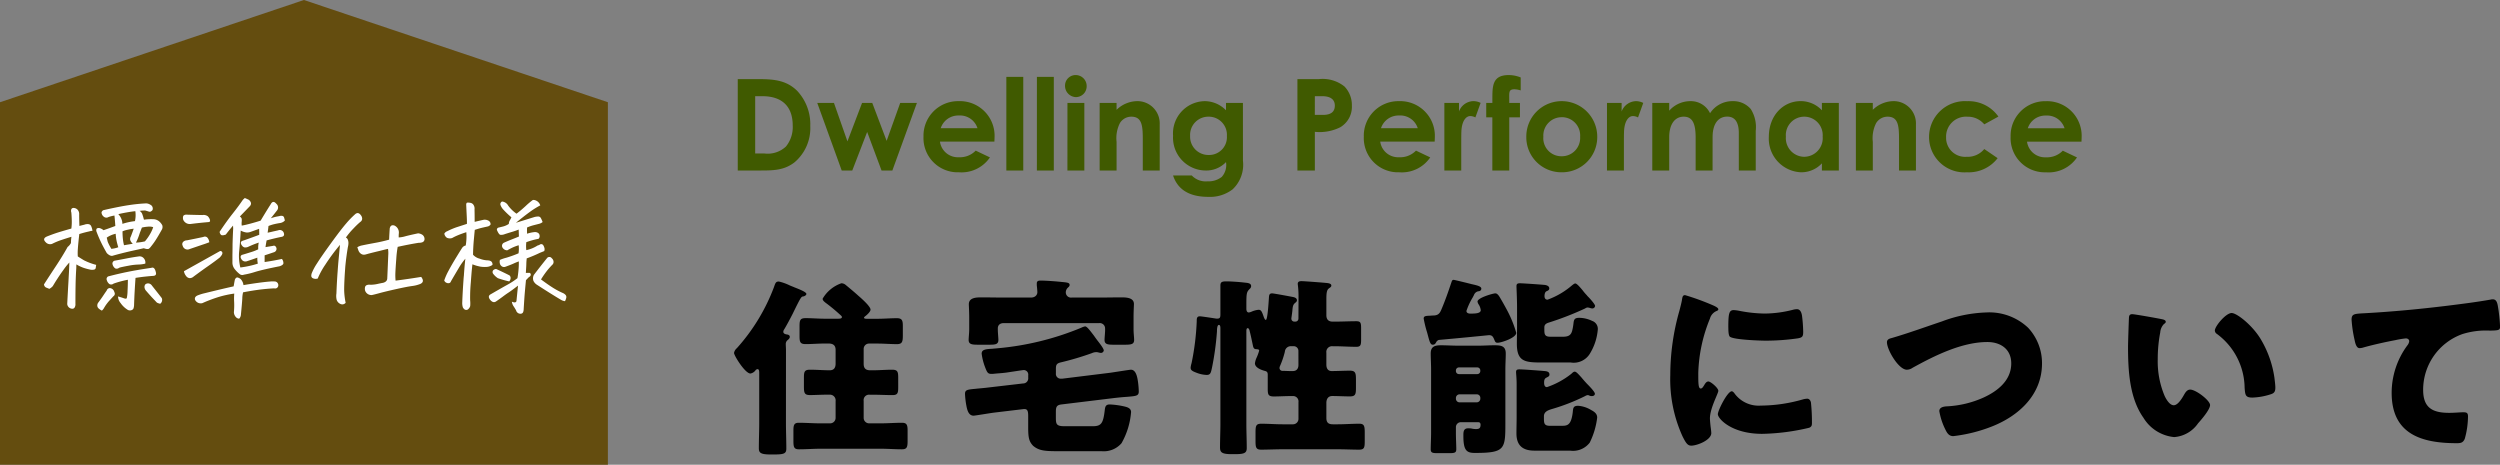 <svg xmlns="http://www.w3.org/2000/svg" width="314.347" height="58.439" viewBox="0 0 314.347 58.439">
  <rect x="0" y="0" width="314.347" height="58.439" fill="#808080" stroke="none"/>
  <g id="specifications2-h2" transform="translate(-123 -8359)">
    <path id="Path_50399" data-name="Path 50399" d="M7.392-11.448c0-.216-.024-.456-.024-.672a.648.648,0,0,1,.168-.5c.144-.12.336-.264.336-.456,0-.216-.192-.288-.384-.312-.168-.024-.432-.1-.432-.336a.565.565,0,0,1,.12-.312c.288-.48.792-1.416,1.056-1.944,1.032-2.112,1.08-2.16,1.32-2.184.216-.024.408-.192.408-.312,0-.24-.864-.576-1.344-.768-.12-.048-.192-.072-.24-.1-.12-.048-.312-.12-.528-.216A6.185,6.185,0,0,0,6.5-20.04c-.384,0-.432.168-.624.72a24.21,24.21,0,0,1-4.656,7.656,1.047,1.047,0,0,0-.36.6c0,.336,1.392,2.592,2.064,2.592a1.023,1.023,0,0,0,.624-.384.364.364,0,0,1,.264-.168c.216,0,.216.288.216.552V-2.28c0,1.056-.048,2.112-.048,3.192,0,.552.192.792,1.416.792h.624c1.2,0,1.416-.168,1.416-.744,0-1.08-.048-2.16-.048-3.24Zm11.5-.792c.816,0,1.632.072,2.448.072.672,0,.744-.312.744-1.1v-1.2c0-.672-.1-.96-.744-.96-.816,0-1.632.072-2.448.072H17.616c-.192,0-.408,0-.408-.144,0-.048.048-.1.168-.192.192-.144.648-.552.648-.816,0-.408-1.176-1.44-1.512-1.728-.528-.48-1.08-.936-1.632-1.392a.839.839,0,0,0-.528-.192A4.4,4.4,0,0,0,12-17.88c0,.216.192.36.36.5a21.571,21.571,0,0,1,1.752,1.44c.192.168.312.264.312.36,0,.216-.264.216-.6.216H12.288c-.816,0-1.632-.072-2.424-.072-.7,0-.768.264-.768,1.032v1.2c0,.768.072,1.032.768,1.032.792,0,1.608-.072,2.424-.072h.456c.552,0,.888.216.888.792V-9.72c0,.5-.192.84-.744.84-.816,0-1.632-.072-2.472-.072-.7,0-.768.264-.768,1.008v1.1c0,.816.072,1.08.768,1.08s1.368-.048,2.04-.048h.408a.72.72,0,0,1,.768.816V-2.88a.687.687,0,0,1-.672.672H11.712c-.888,0-1.8-.072-2.712-.072-.576,0-.672.288-.672.936v1.3c0,.792.048,1.1.7,1.1.912,0,1.8-.072,2.688-.072H19.3c.888,0,1.776.072,2.664.072.624,0,.72-.264.72-1.032V-1.32c0-.672-.1-.96-.7-.96-.888,0-1.8.072-2.688.072H17.832a.687.687,0,0,1-.672-.672V-5.04a.678.678,0,0,1,.744-.768h.408c.816,0,1.632.048,2.472.048.672,0,.72-.288.72-1.008V-7.944c0-.744-.072-1.008-.768-1.008-.816,0-1.608.072-2.424.072H18c-.576,0-.84-.24-.84-.816v-1.872a.671.671,0,0,1,.672-.672ZM47.52-13.968c0,.384-.072.984-.072,1.272,0,.552.408.6,1.128.6h1.416c.792,0,1.176-.048,1.176-.6,0-.312-.072-.864-.072-1.344v-1.512c0-.744.048-1.488.048-1.656,0-.84-1.032-.84-1.656-.84-.912,0-1.824.024-2.736.024H43.32a.655.655,0,0,1-.744-.624.818.818,0,0,1,.216-.576c.144-.144.264-.216.264-.384,0-.288-.288-.312-1.056-.384-.648-.072-1.968-.168-2.592-.168-.264,0-.48.048-.48.36v.24c.024.168.072.7.072.864,0,.288-.216.672-.816.672H34.776c-.912,0-1.824-.024-2.76-.024-.624,0-1.632,0-1.632.864,0,.192.048.936.048,1.632v1.512c0,.456-.072,1.056-.072,1.344,0,.528.384.6,1.1.6H33c.72,0,1.1-.048,1.1-.6,0-.288-.072-.888-.072-1.344v-.1c0-.456.312-.672.744-.672h12a.669.669,0,0,1,.744.7ZM37.128-3.984c.528-.072.72.024.72.84V-1.68c0,1.272.1,1.752.624,2.3.672.552,1.3.672,2.9.672h5.688A2.948,2.948,0,0,0,49.584.288a9.415,9.415,0,0,0,1.2-3.912c0-.528-.552-.648-1.008-.744a10.062,10.062,0,0,0-1.68-.216c-.5,0-.576.288-.624.744-.192,1.584-.408,1.992-1.488,1.992h-3.6c-1.008,0-1.056-.288-1.056-1.1v-.7c0-.576.072-.864.7-.936l6.7-.816q.972-.108,1.584-.144c1.128-.1,1.44-.12,1.44-.672a10.509,10.509,0,0,0-.1-1.224c-.072-.48-.216-1.512-.888-1.512-.168,0-2.088.312-2.616.384l-6.024.744h-.192a.6.6,0,0,1-.6-.672v-.6c0-.48.12-.648.576-.768a35.908,35.908,0,0,0,3.96-1.176,1.29,1.29,0,0,1,.5-.12,1.076,1.076,0,0,1,.264.024,1.913,1.913,0,0,0,.36.072.363.363,0,0,0,.36-.312c0-.24-.576-.96-.72-1.152-.192-.24-.36-.48-.528-.72-.48-.624-.864-1.152-1.1-1.152a1.91,1.91,0,0,0-.48.168A35.6,35.6,0,0,1,33.912-11.64c-.168.024-.36.024-.5.048-.84.048-1.416.072-1.416.624a7.4,7.4,0,0,0,.432,1.7c.24.624.336.84.768.84a2.608,2.608,0,0,0,.432-.024c.5-.048,1.008-.072,1.512-.144.336-.048,2.04-.312,2.112-.312a.569.569,0,0,1,.6.648v.336a.642.642,0,0,1-.648.7l-4.3.5c-.528.072-1.2.12-1.632.168-1.056.1-1.368.12-1.368.648a10.133,10.133,0,0,0,.168,1.464c.1.528.264,1.272.912,1.272.168,0,2.16-.336,2.568-.384Zm34.7-11.4a.379.379,0,0,1-.384.384h-.12a.371.371,0,0,1-.384-.408c0-.048.072-.48.12-.912.048-.576.072-.816.384-1.056.1-.1.192-.144.192-.312,0-.264-.264-.36-.5-.408s-2.424-.456-2.616-.456c-.408,0-.384.312-.408.624-.048.672-.168,2.712-.384,2.712-.12,0-.192-.216-.24-.312-.24-.7-.336-.96-.672-.96a2.869,2.869,0,0,0-.888.24,1.376,1.376,0,0,1-.336.1c-.312,0-.312-.384-.312-.48v-.384c0-1.584.024-1.7.432-2.112a.458.458,0,0,0,.168-.336c0-.408-.5-.408-.912-.456-.6-.072-1.632-.144-2.208-.144s-.744.1-.744.528v3.576c0,.312,0,.576-.36.576h-.168c-.312-.048-1.848-.288-2.064-.288-.336,0-.384.24-.384.528v.1a32.1,32.1,0,0,1-.648,5.256,2.744,2.744,0,0,0-.12.576c0,.312.192.432.768.648a3.746,3.746,0,0,0,1.248.264c.48,0,.528-.264.672-.912a35.928,35.928,0,0,0,.624-4.56c0-.144,0-.816.24-.816.192,0,.192.312.192.456v12c0,.984-.048,1.944-.048,2.928,0,.6.168.864,1.44.864h.528c1.152,0,1.392-.192,1.392-.768,0-1.008-.048-2.016-.048-3.024v-11.64c0-.144,0-.408.168-.408s.24.288.264.432c.144.552.24,1.056.36,1.608.072.336.1.6.456.6.144.024.36,0,.36.192a6.17,6.17,0,0,1-.336.912,2.364,2.364,0,0,0-.192.672c0,.552.792.84,1.248.96.288.072.36.192.36.5v1.728c0,.72.048.984.768.984.672,0,1.368-.048,2.04-.048h.336a.673.673,0,0,1,.72.768V-2.76a.687.687,0,0,1-.672.672H69.816c-.888,0-1.776-.072-2.664-.072-.672,0-.72.288-.72,1.128V0c0,.792.048,1.1.7,1.1.912,0,1.8-.048,2.688-.048h6.96c.888,0,1.776.048,2.664.048.672,0,.72-.264.72-1.1V-1.032c0-.792-.048-1.128-.672-1.128-.912,0-1.824.072-2.712.072h-.624c-.552,0-.816-.216-.816-.792v-1.9c0-.48.216-.864.744-.864.72,0,1.464.048,2.208.048.7,0,.768-.264.768-1.08V-7.68c0-.84-.048-1.152-.768-1.152-.744,0-1.512.048-2.28.048-.5,0-.672-.36-.672-.816v-1.488a.717.717,0,0,1,.792-.816H76.3c.936,0,1.872.072,2.808.072.552,0,.6-.24.6-.936v-1.368c0-.7-.048-.912-.6-.912-.888,0-1.752.048-2.616.048h-.36c-.552,0-.792-.288-.792-.816v-1.92c0-.744.024-1.2.288-1.416.216-.168.336-.216.336-.384,0-.288-.48-.312-.744-.336-.48-.048-2.688-.216-3-.216-.264,0-.48.048-.48.36a11.95,11.95,0,0,1,.1,1.584Zm0,5.832c0,.5-.264.768-.7.768h-.36c-.312,0-.624-.024-.864-.024h-.048a.367.367,0,0,1-.408-.36.7.7,0,0,1,.048-.216,10.873,10.873,0,0,0,.624-1.824.749.749,0,0,1,.792-.7h.336a.584.584,0,0,1,.576.576Zm19.8,4.176a.461.461,0,0,1,.456-.48h2.16A.441.441,0,0,1,94.7-5.4v.072a.461.461,0,0,1-.456.48h-2.16a.461.461,0,0,1-.456-.48Zm0-3.48a.379.379,0,0,1,.384-.384h2.3a.379.379,0,0,1,.384.384v.072a.379.379,0,0,1-.384.384h-2.3a.379.379,0,0,1-.384-.384Zm0,7.152a.624.624,0,0,1,.672-.648H94.44c.192,0,.288.12.288.312,0,.432-.168.552-.576.552a2.367,2.367,0,0,1-.576-.072,2.468,2.468,0,0,0-.408-.024c-.552,0-.6.408-.6.84V-.6c0,1.872.456,2.112,1.464,2.112,3.792,0,3.816-.48,3.816-3.816V-8.976c0-.7.048-1.392.048-2.016,0-.984-.648-1.032-1.44-1.032-.648,0-1.272.048-1.92.048H91.824c-.672,0-1.368-.048-2.064-.048-.768,0-1.3.144-1.3,1.032,0,.624.048,1.32.048,2.016v7.9c0,.768-.048,1.56-.048,2.136,0,.432.24.48.84.48h1.488c.672,0,.888-.048.888-.5,0-.552-.048-1.272-.048-2.112ZM107.88-5.64a.806.806,0,0,1,.336-.12c.048,0,.072.024.12.024a.7.7,0,0,0,.384.1c.312,0,.384-.192.384-.288,0-.264-.792-1.056-1.008-1.272-.264-.288-.5-.552-.672-.768-.456-.5-.672-.744-.864-.744-.144,0-.312.168-.408.264a10.184,10.184,0,0,1-3.072,1.68c-.312,0-.36-.312-.36-.552,0-.264.024-.5.264-.624.216-.12.408-.168.408-.408,0-.336-.312-.408-.576-.432-.48-.048-2.76-.216-3.168-.216-.264,0-.456.024-.456.336,0,.216.072.744.072,1.56V-3c0,.7-.024,1.368-.024,2.064,0,1.512.792,2.16,2.256,2.16h4.488A2.646,2.646,0,0,0,108.456.216a9.7,9.7,0,0,0,.936-3.144c0-.5-.36-.744-.768-.96a3.639,3.639,0,0,0-1.632-.528c-.624,0-.624.312-.672.816-.192,1.608-.672,1.7-1.344,1.7H103.44c-.72,0-.744-.336-.744-.96V-3.1c0-.624.624-.792,1.1-.936A24.85,24.85,0,0,0,107.88-5.64Zm0-11.016a.565.565,0,0,1,.312-.12,1.681,1.681,0,0,1,.336.072.853.853,0,0,0,.24.048.346.346,0,0,0,.36-.312c0-.192-.48-.744-.816-1.1a2.17,2.17,0,0,1-.24-.264,6.592,6.592,0,0,1-.528-.624c-.384-.456-.72-.84-.912-.84-.12,0-.312.168-.408.24a9.9,9.9,0,0,1-3.072,1.8c-.288,0-.384-.216-.384-.456,0-.192.048-.5.24-.6.168-.072.36-.144.36-.36,0-.288-.288-.384-.5-.432-.384-.048-2.832-.216-3.192-.216-.264,0-.432.048-.432.36,0,.24.072,1.56.072,2.712v2.52c0,.672-.024,1.344-.024,2.016,0,2.208.984,2.352,3.072,2.352h3.7a2.379,2.379,0,0,0,2.376-1.056,6.876,6.876,0,0,0,1.032-3.12,1.059,1.059,0,0,0-.72-1.056,3.793,3.793,0,0,0-1.632-.384c-.576,0-.648.24-.7.624a6.87,6.87,0,0,1-.168.984c-.144.528-.408.768-1.152.768h-1.608c-.744,0-.744-.36-.744-.984v-.192c0-.36.24-.5.552-.6A37.734,37.734,0,0,0,107.88-16.656ZM91.056-19.92c-.384,1.152-.768,2.256-1.248,3.384-.216.528-.432.768-1.056.768-.144,0-.264.024-.384.024-.5.024-.792.024-.792.36a14.28,14.28,0,0,0,.432,1.752c.312,1.152.384,1.536.72,1.536.216,0,.312-.12.408-.288a.589.589,0,0,1,.336-.312c2.448-.216,5.328-.5,6.312-.6.36,0,.48.144.624.456.144.336.168.5.456.5.48,0,2.352-.624,2.352-1.248A14.4,14.4,0,0,0,98.184-16.2c-.192-.384-.936-1.728-1.152-2.04-.12-.144-.24-.312-.456-.312-.264,0-2.232.552-2.232,1.032a.947.947,0,0,0,.144.36,1.643,1.643,0,0,1,.264.72c0,.432-.768.432-1.32.432-.216,0-.48-.072-.48-.336a8.251,8.251,0,0,1,.792-1.7c.072-.144.144-.264.168-.336a.732.732,0,0,1,.528-.432c.1,0,.384-.048.384-.336,0-.312-.648-.432-1.272-.576-.264-.072-2.112-.528-2.208-.528C91.176-20.256,91.128-20.136,91.056-19.92ZM118.584-8.28a17.3,17.3,0,0,0,1.536,7.7c.432.864.648,1.176,1.1,1.176.744,0,2.52-.7,2.52-1.584a6.84,6.84,0,0,0-.072-.7c-.048-.36-.1-.96-.1-1.128,0-1.3,1.056-3.144,1.056-3.48,0-.36-.96-1.176-1.248-1.176-.264,0-.408.264-.552.5-.12.192-.24.384-.408.384-.312,0-.312-.648-.312-1.968a19.327,19.327,0,0,1,1.464-6.816,1.453,1.453,0,0,1,.888-.984c.1-.048.168-.1.168-.192,0-.12-.144-.264-.624-.48a31.006,31.006,0,0,0-3.552-1.3c-.312,0-.336.216-.408.672-.072.384-.192.84-.312,1.3A29.5,29.5,0,0,0,118.584-8.28Zm7.3-5.976c0,.264,0,.984.192,1.152.456.384,3.768.5,4.488.5a28.476,28.476,0,0,0,4.032-.288c.624-.1.7-.264.7-.84a18.087,18.087,0,0,0-.144-1.968c-.048-.36-.192-.864-.648-.864a2.11,2.11,0,0,0-.48.072,14.729,14.729,0,0,1-3.552.48,17.523,17.523,0,0,1-3.168-.336,4.864,4.864,0,0,0-.744-.1C125.976-16.44,125.88-16.032,125.88-14.256Zm.432,8.016c-.552,0-1.752,2.424-1.752,2.88,0,.552,1.7,2.472,5.568,2.472a27.418,27.418,0,0,0,5.928-.768c.312-.144.336-.312.336-.624a23.656,23.656,0,0,0-.12-2.5c-.024-.216-.168-.528-.48-.528a2.409,2.409,0,0,0-.576.1,19.469,19.469,0,0,1-5.256.768,3.75,3.75,0,0,1-3.36-1.608C126.528-6.12,126.432-6.24,126.312-6.24Zm32.016-9.912a17.318,17.318,0,0,0-5.592,1.128c-2.088.7-4.176,1.464-6.312,2.088-.288.072-.6.168-.6.528,0,.96,1.464,3.456,2.5,3.456a1.293,1.293,0,0,0,.72-.24c2.736-1.512,6.192-3.24,9.408-3.24,1.656,0,3,.888,3,2.688,0,2.136-1.7,3.48-3.5,4.3a12.724,12.724,0,0,1-4.632,1.1c-.384.024-.912.12-.912.6a8.18,8.18,0,0,0,.744,2.28c.216.456.456.864,1.008.864a19.2,19.2,0,0,0,4.824-1.2c3.432-1.344,6.336-4.008,6.336-7.944a6.52,6.52,0,0,0-1.752-4.488A7.1,7.1,0,0,0,158.328-16.152Zm18.336.216c-.264,0-.384.12-.408.384-.024.336-.12,3.24-.12,3.7,0,2.952.168,6.456,1.944,8.952A5.087,5.087,0,0,0,181.944-.48a4,4,0,0,0,3-1.728c.408-.456,1.512-1.728,1.512-2.3s-1.776-1.944-2.5-1.944c-.36,0-.576.312-.744.6-.216.384-.768,1.368-1.32,1.368-.528,0-.96-.768-1.152-1.176a11.168,11.168,0,0,1-.864-4.608,17.688,17.688,0,0,1,.312-3.36,1.7,1.7,0,0,1,.456-1.056c.168-.12.24-.192.24-.288,0-.216-.264-.288-.5-.336C179.784-15.432,176.976-15.936,176.664-15.936Zm10.392,2.064a.5.5,0,0,0,.24.408,8.54,8.54,0,0,1,3.5,6.792c.072.912.1,1.224.984,1.224a8.287,8.287,0,0,0,2.28-.408c.48-.144.6-.36.6-.864,0-.288-.072-.864-.12-1.248a13.061,13.061,0,0,0-1.776-4.92c-1.056-1.7-2.952-3.192-3.6-3.192C188.448-16.08,187.056-14.424,187.056-13.872Zm18.192,2.208a1.853,1.853,0,0,0,.36-.048c1.248-.36,2.88-.72,4.152-.96a11.166,11.166,0,0,1,1.3-.216c.264,0,.432.144.432.36a1.066,1.066,0,0,1-.24.528,10.057,10.057,0,0,0-1.968,5.952c0,5.184,3.72,6.336,8.184,6.336.5,0,.792-.048,1.008-.552a10.577,10.577,0,0,0,.408-2.808c0-.456-.168-.528-.6-.528-.36,0-1.128.072-1.752.072-2.112,0-3.288-.624-3.288-2.9a7.436,7.436,0,0,1,4.944-7.008,9.92,9.92,0,0,1,3.456-.432c.984-.024,1.272-.024,1.272-.48a20.083,20.083,0,0,0-.288-2.664c-.072-.384-.192-.792-.624-.792a.664.664,0,0,0-.216.024c-1.728.312-3.648.552-5.376.768-3.528.432-7.032.768-10.56.96-1.272.072-1.608.072-1.608.816a16.207,16.207,0,0,0,.384,2.568C204.7-12.336,204.84-11.664,205.248-11.664Z" transform="translate(214.436 8414.439)"/>
    <path id="Path_50400" data-name="Path 50400" d="M1.328,0h2.8c1.68,0,3.04-.016,4.352-1.04A5.638,5.638,0,0,0,10.448-5.6a6.141,6.141,0,0,0-1.664-4.432C7.536-11.248,6.112-11.488,4.1-11.488H1.328ZM4.416-9.344c2.5,0,3.824,1.3,3.824,3.7a3.878,3.878,0,0,1-.848,2.624,3.357,3.357,0,0,1-2.72.88H3.52v-7.2ZM14.4,0h1.328L17.6-4.848,19.408,0h1.36l3.088-8.5h-2.1L20.048-3.728,18.24-8.5H16.96L15.12-3.664,13.424-8.5h-2.1ZM31.248-2.5a2.75,2.75,0,0,1-2.112.832,2.274,2.274,0,0,1-2.384-1.968H33.6c0-.192.016-.288.016-.48A4.36,4.36,0,0,0,29.1-8.72a4.342,4.342,0,0,0-4.416,4.464A4.3,4.3,0,0,0,29.136.224a4.318,4.318,0,0,0,3.9-1.872Zm-4.4-2.816a2.319,2.319,0,0,1,2.288-1.6,2.3,2.3,0,0,1,2.336,1.6ZM35.1,0h2.128V-11.776H35.1Zm3.84,0h2.128V-11.776H38.944Zm3.84,0h2.128V-8.5H42.784ZM43.84-12a1.326,1.326,0,0,0-1.36,1.3,1.416,1.416,0,0,0,1.36,1.472,1.359,1.359,0,0,0,1.36-1.36A1.38,1.38,0,0,0,43.84-12Zm5.12,3.5H46.832V0H48.96V-3.616a4.17,4.17,0,0,1,.416-2.336,1.669,1.669,0,0,1,1.44-.816c1.3,0,1.44,1.072,1.44,2.752V0h2.128V-5.808A2.8,2.8,0,0,0,51.472-8.72,3.783,3.783,0,0,0,48.96-7.632Zm15.888,0H62.72v.928A3.747,3.747,0,0,0,60.032-8.72a4.059,4.059,0,0,0-3.968,4.352A4.129,4.129,0,0,0,60.144,0,3.423,3.423,0,0,0,62.72-1.056,2.24,2.24,0,0,1,62.192.8a2.682,2.682,0,0,1-1.808.56A2.4,2.4,0,0,1,58.416.624H56.064c.576,1.776,2.064,2.688,4.4,2.688a4.656,4.656,0,0,0,3.088-.944,4.248,4.248,0,0,0,1.3-3.584ZM60.512-6.768a2.282,2.282,0,0,1,2.32,2.432,2.236,2.236,0,0,1-2.288,2.384,2.3,2.3,0,0,1-2.336-2.4A2.291,2.291,0,0,1,60.512-6.768ZM71.7,0h2.192V-4.864a5.775,5.775,0,0,0,3.2-.576,2.994,2.994,0,0,0,1.456-2.72,3.372,3.372,0,0,0-.928-2.4,4.392,4.392,0,0,0-3.248-.928H71.7Zm2.192-9.344h.928c1.04,0,1.584.416,1.584,1.184,0,.784-.5,1.168-1.488,1.168H73.888ZM86.608-2.5a2.75,2.75,0,0,1-2.112.832,2.274,2.274,0,0,1-2.384-1.968H88.96c0-.192.016-.288.016-.48A4.36,4.36,0,0,0,84.464-8.72a4.342,4.342,0,0,0-4.416,4.464A4.3,4.3,0,0,0,84.5.224a4.318,4.318,0,0,0,3.9-1.872Zm-4.4-2.816a2.319,2.319,0,0,1,2.288-1.6,2.3,2.3,0,0,1,2.336,1.6ZM92.016-8.5h-1.84V0H92.3V-3.44c0-.464,0-.992.016-1.456.048-1.248.528-1.952,1.136-1.952a1.5,1.5,0,0,1,.624.176L94.736-8.5a2,2,0,0,0-.928-.224,1.984,1.984,0,0,0-1.792,1.3ZM95.44-6.688h.768V0h2.128V-6.688H99.68V-8.5H98.336c.016-1.28-.16-1.712.672-1.712a2.732,2.732,0,0,1,.768.144V-11.7a4.034,4.034,0,0,0-1.5-.3c-2.24,0-2.048,1.6-2.064,3.5H95.44Zm9.44-2.032a4.446,4.446,0,0,0-4.4,4.48A4.405,4.405,0,0,0,104.9.224a4.426,4.426,0,0,0,4.5-4.48A4.466,4.466,0,0,0,104.88-8.72Zm.032,2.016a2.3,2.3,0,0,1,2.336,2.464,2.3,2.3,0,0,1-2.336,2.448,2.267,2.267,0,0,1-2.288-2.464A2.3,2.3,0,0,1,104.912-6.7ZM112.464-8.5h-1.84V0h2.128V-3.44c0-.464,0-.992.016-1.456.048-1.248.528-1.952,1.136-1.952a1.5,1.5,0,0,1,.624.176l.656-1.824a2,2,0,0,0-.928-.224,1.984,1.984,0,0,0-1.792,1.3Zm11.44,4.3c0-1.744.768-2.576,1.84-2.576.96,0,1.456.688,1.456,2.08V0h2.128V-4.976a4.257,4.257,0,0,0-.624-2.752,2.89,2.89,0,0,0-2.272-.992,3.341,3.341,0,0,0-2.848,1.52,2.669,2.669,0,0,0-2.48-1.52,3.554,3.554,0,0,0-2.656,1.2V-8.5H116.32V0h2.128V-4.16c0-1.744.768-2.608,1.824-2.608,1.184,0,1.5,1.008,1.5,2.656V0H123.9ZM137.648,0h2.128V-8.5h-2.128v.928a3.649,3.649,0,0,0-2.672-1.152c-2.208,0-4,1.824-4,4.48A4.231,4.231,0,0,0,135.024.224,3.531,3.531,0,0,0,137.648-.9Zm-2.24-6.768a2.323,2.323,0,0,1,2.336,2.5,2.346,2.346,0,0,1-2.336,2.544,2.341,2.341,0,0,1-2.288-2.528A2.316,2.316,0,0,1,135.408-6.768Zm8.64-1.728H141.92V0h2.128V-3.616a4.17,4.17,0,0,1,.416-2.336,1.669,1.669,0,0,1,1.44-.816c1.3,0,1.44,1.072,1.44,2.752V0h2.128V-5.808A2.8,2.8,0,0,0,146.56-8.72a3.783,3.783,0,0,0-2.512,1.088ZM158.064-2.7a2.7,2.7,0,0,1-2.224.976,2.391,2.391,0,0,1-2.576-2.464,2.5,2.5,0,0,1,2.672-2.576,2.675,2.675,0,0,1,2.128.96l1.776-.976a4.578,4.578,0,0,0-3.92-1.936,4.518,4.518,0,0,0-4.8,4.5A4.445,4.445,0,0,0,155.888.224a4.578,4.578,0,0,0,3.856-1.776Zm9.872.208a2.75,2.75,0,0,1-2.112.832,2.274,2.274,0,0,1-2.384-1.968h6.848c0-.192.016-.288.016-.48a4.36,4.36,0,0,0-4.512-4.608,4.342,4.342,0,0,0-4.416,4.464,4.3,4.3,0,0,0,4.448,4.48,4.318,4.318,0,0,0,3.9-1.872Zm-4.4-2.816a2.319,2.319,0,0,1,2.288-1.6,2.3,2.3,0,0,1,2.336,1.6Z" transform="translate(214.436 8380.439)" fill="#405a00"/>
    <path id="Path_47338" data-name="Path 47338" d="M57.775,73.726,19.558,86.582v45.584H95.993V86.582Z" transform="translate(103.442 8285.273)" fill="#644d0f"/>
    <path id="Path_50401" data-name="Path 50401" d="M7.094-3.609q-.031.188-.055.367a.254.254,0,0,1-.211.227A1.068,1.068,0,0,1,6.3-3.023a6.79,6.79,0,0,1-.828-.227A4.877,4.877,0,0,1,5-3.453a2.876,2.876,0,0,1-.391-.219q-.016.219-.016.453-.047.7-.078,1.625Q4.484-.359,4.484,1.281a.788.788,0,0,1-.094.461.329.329,0,0,1-.328.164.654.654,0,0,1-.609-.594q.078-1.531.156-2.875.031-.594.063-1.125.031-.656.047-1.219a8.829,8.829,0,0,0-.781.984Q2.625-2.5,2.2-1.844q-.266.406-.562.906A1.526,1.526,0,0,1,1.2-.594Q1.016-.672.781-.766A.5.5,0,0,1,.609-.922a.52.52,0,0,1-.078-.234q.641-1,1.508-2.312T3.5-5.859a1.541,1.541,0,0,0,.422-.5,5.272,5.272,0,0,1,.063-.781q-.641.188-1.281.406a8.583,8.583,0,0,0-1.156.484.742.742,0,0,1-.812-.219q-.453-.453.188-.719.859-.344,1.664-.586t1.383-.4a6.1,6.1,0,0,0,.055-.953q-.008-.516-.055-1.062a.609.609,0,0,1-.023-.352.282.282,0,0,1,.273-.227.718.718,0,0,1,.5.188.8.8,0,0,1,.234.641q0,.594.031,1.438.266-.078.609-.156a1.078,1.078,0,0,1,.492-.078.431.431,0,0,1,.391.289,1.949,1.949,0,0,1,.148.555,1.887,1.887,0,0,0-.422.078q-.594.125-1.234.328-.141,1.234-.18,1.852a6.652,6.652,0,0,0-.008.961q.3.2.8.5L5.953-4A7.959,7.959,0,0,0,7.094-3.609Zm.922-4.359Q8.844-8.25,9.5-8.5q-.047-.719-.109-1.312a4.389,4.389,0,0,0-.75.188.5.5,0,0,1-.586-.039.711.711,0,0,1-.289-.555.483.483,0,0,1,.219-.266q2.047-.469,3.289-.648a20.171,20.171,0,0,1,2.133-.211,1.144,1.144,0,0,1,.5.172.528.528,0,0,1,.266.672q-.234.266-.43.2t-.492-.148a5.434,5.434,0,0,0-.7.047.83.83,0,0,1,.32.359,6.213,6.213,0,0,1,.227.75,6.436,6.436,0,0,1,1.156-.062,1.165,1.165,0,0,1,.656.2l.031.016A1.7,1.7,0,0,1,15.4-8.6a.694.694,0,0,1-.023.508q-.422.766-.75,1.281a8.649,8.649,0,0,1-.641.891,1.286,1.286,0,0,1-.258.273q-.148.117-.648-.055l-1.687.375q-1.344.313-2.2.563-.328.109-.766-.328-.063-.109-.141-.25-.187-.328-.453-.844a17.226,17.226,0,0,1-.719-1.656q-.047-.312.125-.375a.544.544,0,0,1,.383.016A1.358,1.358,0,0,1,8.016-7.969ZM9.844.359q.438.125.742.234t.359-.039a4.674,4.674,0,0,0,.094-.9q.039-.75.039-1.391a12.157,12.157,0,0,0-1.8.484.471.471,0,0,1-.5.07.913.913,0,0,1-.344-.492.37.37,0,0,1,.172-.484q1.188-.312,2.367-.555t3.055-.523q.406-.156.563.531.141.469-.359.484-.281.016-.891.078t-1.3.172q-.047.625-.1,1.547t-.086,1.953a2.529,2.529,0,0,1-.055.3.4.4,0,0,1-.273.258.549.549,0,0,1-.5-.062,3,3,0,0,1-.867-.836A1.282,1.282,0,0,1,9.844.359Zm3.422-4.125a3.969,3.969,0,0,1-.9.117,7.742,7.742,0,0,0-1.219.148q-.758.141-1.117.234-.344.234-.57.078a.882.882,0,0,1-.32-.547.366.366,0,0,1,.313-.406q.7-.125,1.453-.273t1.547-.258a.678.678,0,0,1,.625.234A.777.777,0,0,1,13.266-3.766Zm-2.875-5a7.976,7.976,0,0,1,1.578-.344,3.448,3.448,0,0,0,.047-1.25q-.469.047-1.086.156t-1.055.219A1.8,1.8,0,0,1,10.391-8.766ZM7.813,2.141a1.612,1.612,0,0,1-.406-.266A.489.489,0,0,1,7.234,1.5a.6.6,0,0,1,.141-.391q.406-.547.594-.836t.453-.664a.411.411,0,0,1,.406-.3.637.637,0,0,1,.547.5A.384.384,0,0,1,9.25.344q-.2.219-.547.6a5.289,5.289,0,0,0-.641.9A1.307,1.307,0,0,1,7.813,2.141Zm7.328-.859a2.091,2.091,0,0,1-.406-.141L14.141.516q-.281-.3-.766-.859a.778.778,0,0,1-.2-.4.517.517,0,0,1,.1-.414.535.535,0,0,1,.469-.109.629.629,0,0,1,.375.281q.5.625,1.219,1.547A.592.592,0,0,1,15.141,1.281ZM12.844-8.3q-.094.234-.156.406a4.969,4.969,0,0,0-.187.516,7.754,7.754,0,0,1-.406.969,5.8,5.8,0,0,0,1.125-.156,5.859,5.859,0,0,0,.742-1.086,4.19,4.19,0,0,0,.3-.7,1.576,1.576,0,0,0-.672-.062A4.815,4.815,0,0,0,12.844-8.3ZM11.469-7.219q.156-.406.344-.937a5.09,5.09,0,0,0-.734.125,3.335,3.335,0,0,0-.672.2,8.457,8.457,0,0,0,.078,1.219,5.259,5.259,0,0,0,.109.531L11.7-6.266a1.041,1.041,0,0,1-.328-.469.638.638,0,0,1,.078-.437Zm-1.922-.3a3.091,3.091,0,0,0-1.125.484q.063.281.125.531a5.868,5.868,0,0,0,.391.766L9-5.625a3.357,3.357,0,0,0,.875-.2q-.063-.187-.109-.375A5.726,5.726,0,0,1,9.547-7.516ZM21.316-6.453q-.437.172-.844.3l-1.609.547a.625.625,0,0,1-.891-.406.415.415,0,0,1,.055-.484.682.682,0,0,1,.477-.2q1.031-.2,2.063-.422a.43.43,0,0,1,.531.109A1.036,1.036,0,0,1,21.316-6.453Zm-.156-2.531q-1.109.094-2.2.234a.9.9,0,0,1-.922-.531.745.745,0,0,1,.016-.5.5.5,0,0,1,.422-.141q1.016.031,1.969.047a.922.922,0,0,1,.688.156,1.17,1.17,0,0,1,.219.32.71.71,0,0,1,.063.273Q21.409-9,21.159-8.984Zm3.141.438q-.406.469-.906,1.125-.469.172-.609.031a.63.63,0,0,1-.172-.375q.859-1.3,1.641-2.289t1.266-1.711a2.07,2.07,0,0,1,.266-.25q.266.109.516.234.5.453.031.875-.266.281-.664.688t-.508.531a.548.548,0,0,1,.227.273,1.569,1.569,0,0,1,0,.391,2.031,2.031,0,0,0,.008.477q.453-.078,1.094-.25t1.281-.375q.859-1.437,1.25-2.031.3-.594.719-.094a.6.6,0,0,1,.078.859q-.313.406-.766.969A5.439,5.439,0,0,1,30.1-9.734a.786.786,0,0,1,.367-.039.292.292,0,0,1,.258.227q.062.2.094.359a1.034,1.034,0,0,1-.586.313q-.32.047-.7.133a5.078,5.078,0,0,0-.773.242q-.047.469-.109.844.391-.078.7-.156.359-.078.625-.141a.53.53,0,0,1,.688.266q.2.5-.312.563-.781.156-1.828.438-.078.406-.141.844.266-.047.938-.156.3-.109.438.266a.448.448,0,0,1-.266.516q-.828.281-1.219.406v.844q1.25-.187,2.172-.391a.816.816,0,0,1,.188.57q-.047.211-.484.352-2.062.406-3.039.7a10.225,10.225,0,0,1-1.445.359.533.533,0,0,1-.469-.031,3.622,3.622,0,0,1-.672-.656,1.317,1.317,0,0,1-.3-.891v-.906q.016-.7.016-1.359.031-1.063.078-1.969ZM18.128-2.812l4.563-2.547q.25.031.273.242t-.336.586q-.656.516-1.453,1.07t-1.828,1.32a.745.745,0,0,1-.492.2.62.62,0,0,1-.453-.266A1.3,1.3,0,0,1,18.128-2.812ZM24.456,0a13.018,13.018,0,0,0-2.023.445,18.794,18.794,0,0,0-1.992.758A.791.791,0,0,1,19.534.8Q19.409.453,19.8.25a5.639,5.639,0,0,1,.953-.3q2.016-.5,3.625-.859.094-.547.141-.781a.468.468,0,0,1,.281-.344.9.9,0,0,1,.477.227,1.315,1.315,0,0,1,.336.742q.906-.156,1.828-.281t1.445-.164a3.764,3.764,0,0,1,.727-.008.471.471,0,0,1,.375.547.4.4,0,0,1-.516.313q-.906.047-1.789.156t-2.117.344a3.444,3.444,0,0,0-.1.766q-.023.5-.18,2.109a.864.864,0,0,1-.164.391q-.1.109-.375-.07a.932.932,0,0,1-.336-.711,9.165,9.165,0,0,0,.031-1.258A7.544,7.544,0,0,1,24.456,0Zm1.313-5.8a.553.553,0,0,1-.344-.242.574.574,0,0,1-.141-.383q.016-.172.391-.266,1.234-.437,1.922-.7,0-.391-.016-.75-.953.344-1.141.406A1.259,1.259,0,0,1,26-7.68a2.052,2.052,0,0,1-.734-.242q-.078,1.484-.187,2.547a6.114,6.114,0,0,0,.141,2.094,11.778,11.778,0,0,0,2.2-.484,3.127,3.127,0,0,1-.062-.75q-.8.281-1.328.453a.564.564,0,0,1-.664-.25q-.242-.359.039-.547Q25.894-5,26.519-5.2a6.039,6.039,0,0,0,.953-.367,3.065,3.065,0,0,1,.063-.844,11.838,11.838,0,0,0-1.359.547.836.836,0,0,1-.312.063Zm19.237-.078a12.969,12.969,0,0,0-.18,1.547q-.086,1.125-.109,1.68a7.248,7.248,0,0,0,.023,1.023q1.578-.2,3.219-.469.484.625-.125.891a4.1,4.1,0,0,1-1.047.258q-.7.1-2.039.4t-2.062.5q-.727.2-.945.234a.837.837,0,0,1-.812-.5.846.846,0,0,1-.039-.445.361.361,0,0,1,.25-.312.822.822,0,0,1,.4-.039A3.99,3.99,0,0,0,42.42-1.2q.414-.094.758-.156.5-.141.516-.547.031-.641.125-2.937a3.346,3.346,0,0,0-.031-.781q-.375.078-1.094.266-.609.141-1.391.344a2.832,2.832,0,0,1-.281.078.761.761,0,0,1-.359.039.656.656,0,0,1-.359-.18.856.856,0,0,1-.242-.367q-.07-.211-.133-.383a1.644,1.644,0,0,1,.609-.234q.422-.094,1.531-.3a19.035,19.035,0,0,0,1.859-.422q.016-.437.039-.82t.039-.6q.109-.5.578-.359a.961.961,0,0,1,.563,1q-.016.2-.016.344v.156a3.613,3.613,0,0,0,.82-.141q.445-.125,1.617-.375a1.131,1.131,0,0,1,.523.172.653.653,0,0,1,.289.547.417.417,0,0,1-.281.406,1.165,1.165,0,0,1-.437.063Q46.475-6.2,45.006-5.875ZM39.662-9.984a.516.516,0,0,1,.313-.141h.031a.575.575,0,0,1,.344.242.72.72,0,0,1,.188.461.476.476,0,0,1-.227.406,10.038,10.038,0,0,0-.836.8,9.329,9.329,0,0,0-.984,1.172.457.457,0,0,1,.242.273,1.094,1.094,0,0,1,.078.453,2.107,2.107,0,0,1-.07.477q-.219,1.3-.328,2.5-.031.453-.062.891-.094,1.578-.07,2.2a8.958,8.958,0,0,0,.18,1.406.537.537,0,0,1-.672.141.851.851,0,0,1-.453-.5A2.048,2.048,0,0,1,37.3,0q.063-1.609.156-2.8.047-.687.094-1.219.141-1.484.2-2.109a24.711,24.711,0,0,0-1.852,2.5,9.624,9.624,0,0,0-.945,1.734.814.814,0,0,1-.586-.023.343.343,0,0,1-.227-.3,1.021,1.021,0,0,1,.063-.352,6.746,6.746,0,0,1,.648-1.211q.523-.836,1.781-2.57t1.938-2.516A11.13,11.13,0,0,1,39.662-9.984ZM63.431-5.344q-.344.141-.547.219a16.814,16.814,0,0,1-1.656.7q-.047.469-.047.664t-.062,1.164q.3-.016.445-.008t.172.2q.023.188-.258.359l-.344.359q-.156,1.609-.2,2.258t-.086,1.367a1.18,1.18,0,0,1-.062.375.326.326,0,0,1-.3.219.556.556,0,0,1-.594-.422q-.156-.281-.32-.523a1.339,1.339,0,0,1-.211-.57q.5.219.578-.078Q60.056-.234,60.134-1q-.813.625-1.172.859T58.2.4q-.406.3-.844.6-.344.219-.7-.187-.391-.484.031-.719,1.406-.813,2.125-1.211a9.121,9.121,0,0,0,1.25-.82q.078-.406.133-1.023a9.057,9.057,0,0,0,.039-1.086q-.344.125-.664.273t-1.055.414a.481.481,0,0,1-.422-.07.6.6,0,0,1-.242-.359.86.86,0,0,1,.008-.445,4.789,4.789,0,0,1,.8-.273A14.907,14.907,0,0,0,60.2-5.062a3.732,3.732,0,0,0,.016-1.016,6.746,6.746,0,0,0-.75.281q-.328.156-.687.359a.7.7,0,0,1-.594-.344.432.432,0,0,1,.172-.609q.594-.266,1.039-.437t.852-.344q-.016-.484-.031-.875-.391.156-.836.289t-.883.273a1.166,1.166,0,0,1-.594.094q-.187-.047-.422-.609a.261.261,0,0,1,.219-.3q.234-.055.578-.141a2.332,2.332,0,0,0,.7-.32.947.947,0,0,1,.1-.4,3.739,3.739,0,0,0,.227-.43,10.313,10.313,0,0,1-1.031-.984,1.607,1.607,0,0,1-.312-.484.36.36,0,0,1,.172-.516.993.993,0,0,1,.766.516,4.439,4.439,0,0,0,1.047,1.016q.594-.453,1.141-.961a9.609,9.609,0,0,1,.875-.742.31.31,0,0,1,.141-.031.9.9,0,0,1,.406.141.952.952,0,0,1,.422.547,10.258,10.258,0,0,0-1.32.828q-.711.516-1.742,1.359l2.313-.719a1.919,1.919,0,0,1,.469-.07.386.386,0,0,1,.375.234,3.791,3.791,0,0,1,.2.461,1.09,1.09,0,0,1-.422.219l-.734.188a5.413,5.413,0,0,0-.8.281q-.016.359,0,.781a4.326,4.326,0,0,1,.906-.2.7.7,0,0,1,.438.078.429.429,0,0,1,.234.359.443.443,0,0,1-.141.406,9.107,9.107,0,0,0-1.531.422,4.911,4.911,0,0,0-.031.5,4.911,4.911,0,0,0,.031.5A4.212,4.212,0,0,0,62.6-6.047a.878.878,0,0,0,.3-.125.277.277,0,0,1,.266-.023q.156.055.258.367A.62.62,0,0,1,63.431-5.344Zm2.609,6.3a1.245,1.245,0,0,1-.5-.172q-1.094-.641-3-1.875a1.192,1.192,0,0,1-.469-.516.934.934,0,0,1,.063-.75q.8-1.047,1.641-2.094a.37.37,0,0,1,.609.016.583.583,0,0,1,.211.359.491.491,0,0,1-.086.391q-.281.281-.609.664a11.739,11.739,0,0,0-.875,1.242q.859.641,1.477,1.031a9.469,9.469,0,0,0,1.258.672A.981.981,0,0,1,66.1.156a.394.394,0,0,1,.1.375A1.588,1.588,0,0,1,66.041.953ZM59.025-1.531A11.59,11.59,0,0,1,57.6-1.937a2.3,2.3,0,0,1-.609-.578.376.376,0,0,1,0-.391.559.559,0,0,1,.391-.187q.828.375,1.672.8a.432.432,0,0,1,.148.383A.614.614,0,0,1,59.025-1.531ZM53.634-7.719q-.578.188-1.016.367a6.62,6.62,0,0,0-.766.367.907.907,0,0,1-.656-.031.787.787,0,0,1-.328-.516.684.684,0,0,1,.375-.312A8.481,8.481,0,0,1,52.588-8.4q.75-.242,1.125-.367,0-.438-.023-.914t-.07-1.508q.016-.234.141-.25a1.458,1.458,0,0,1,.391.031.566.566,0,0,1,.406.289.833.833,0,0,1,.109.523q.016.8.016,1.578.641-.156,1.156-.266a1,1,0,0,1,.625.141.5.5,0,0,1,.219.453.573.573,0,0,1-.344.25q-.781.172-.977.227t-.664.2q-.047.469-.125,1.328t-.094,1.8a1.664,1.664,0,0,0,.82.492,3.193,3.193,0,0,0,.9.211,1.6,1.6,0,0,1,.391.047l.141.063a.475.475,0,0,1,.188.469,1.44,1.44,0,0,1-.734.25,3.482,3.482,0,0,1-.859-.047l-.047-.016a4.51,4.51,0,0,1-.875-.266q-.031.219-.094.859-.047.547-.109,1.406a20.871,20.871,0,0,0-.086,2.25,3.879,3.879,0,0,1,.008.734.821.821,0,0,1-.328.453q-.359.141-.594-.281a1.778,1.778,0,0,1-.078-.625q.047-1.3.156-2.812.016-.281.047-.547.078-1.188.188-2.141a8,8,0,0,0-.852,1.211q-.461.773-.961,1.633a.311.311,0,0,1-.219.227.542.542,0,0,1-.352-.047.5.5,0,0,1-.273-.289,7.567,7.567,0,0,1,.531-1.2q.391-.742,1.031-1.789t.75-1.187a.729.729,0,0,1,.391-.219A6.6,6.6,0,0,0,53.634-7.719Z" transform="translate(128 8395.914)" fill="#fff"/>
  </g>
</svg>
